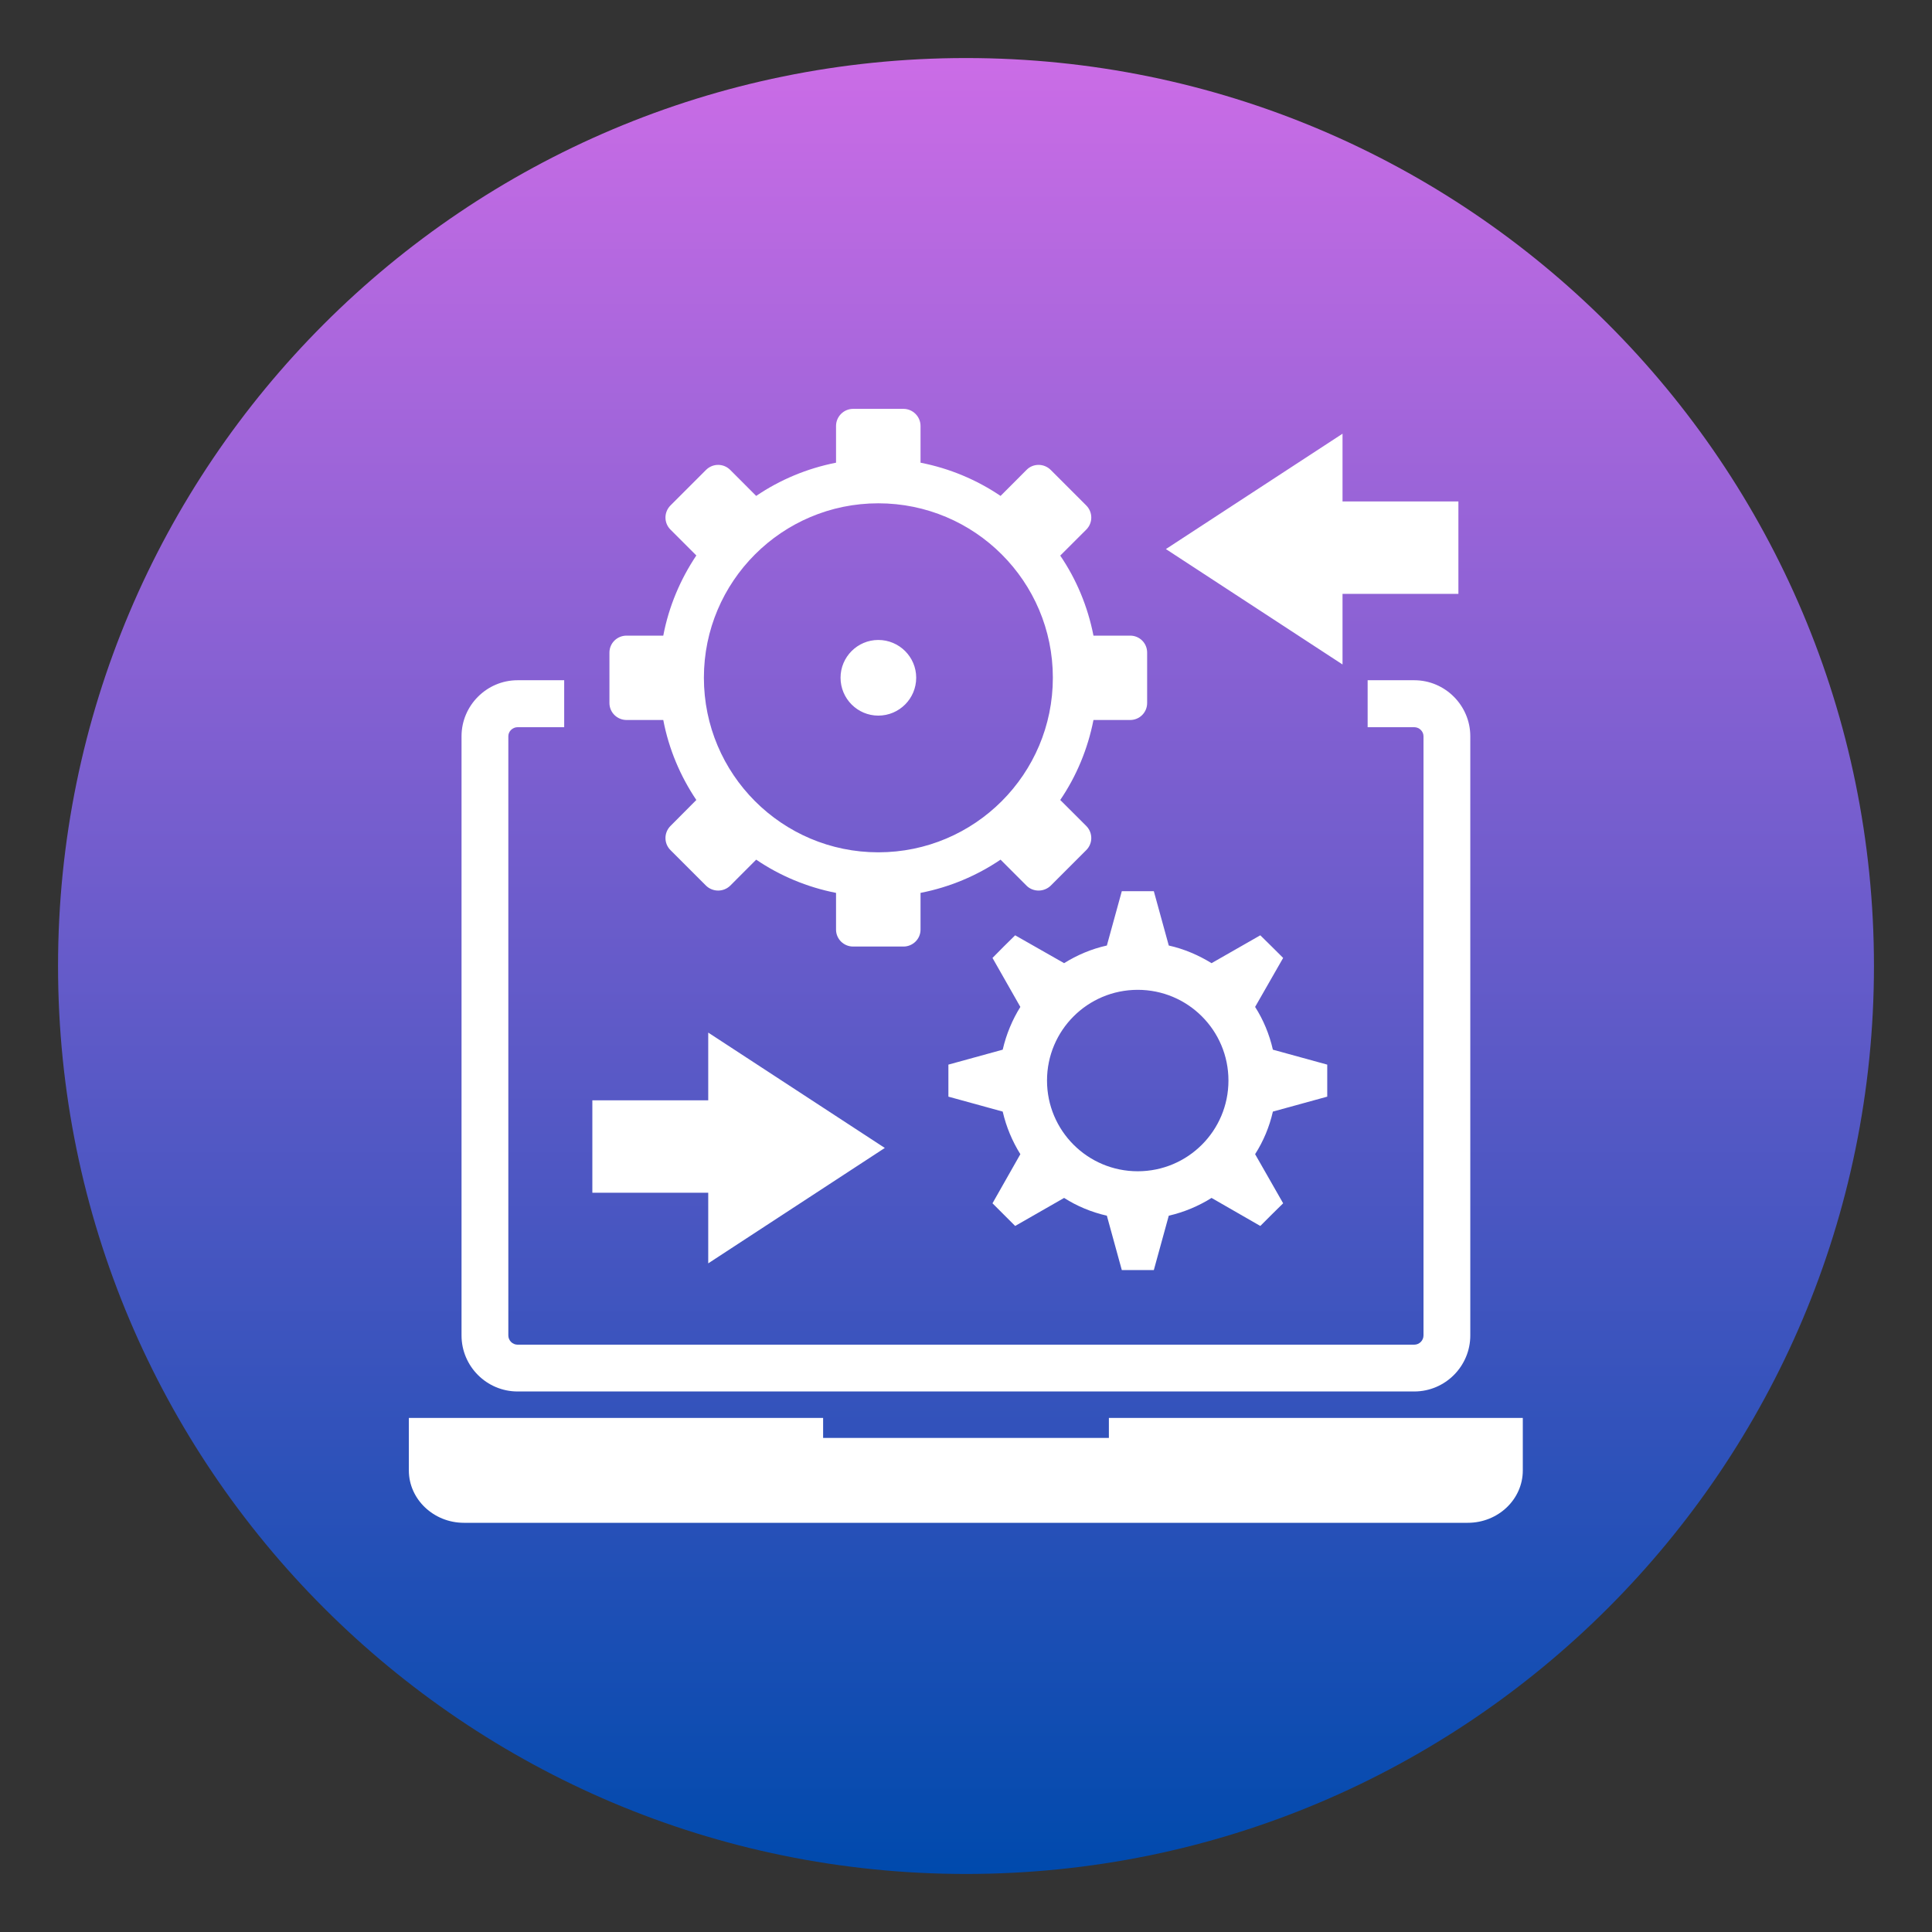 <svg xmlns="http://www.w3.org/2000/svg" xmlns:xlink="http://www.w3.org/1999/xlink" width="60" zoomAndPan="magnify" viewBox="0 0 45 45" height="60" preserveAspectRatio="xMidYMid meet" version="1.0"><rect x="0" y="0" width="45" height="45" fill="#333333" stroke="none"/><defs><clipPath id="39524055ac"><path d="M 1.352 1.352 L 43.648 1.352 L 43.648 43.648 L 1.352 43.648 Z M 1.352 1.352 " clip-rule="nonzero"/></clipPath><clipPath id="68f88f9a6a"><path d="M 22.5 1.352 C 10.82 1.352 1.352 10.82 1.352 22.5 C 1.352 34.18 10.82 43.648 22.5 43.648 C 34.18 43.648 43.648 34.18 43.648 22.5 C 43.648 10.82 34.18 1.352 22.5 1.352 Z M 22.5 1.352 " clip-rule="nonzero"/></clipPath><linearGradient x1="128" gradientTransform="matrix(0.165, 0, 0, 0.165, 1.35, 1.35)" y1="0" x2="128" gradientUnits="userSpaceOnUse" y2="256" id="9373f2a609"><stop stop-opacity="1" stop-color="rgb(79.599%, 42.4%, 90.199%)" offset="0"/><stop stop-opacity="1" stop-color="rgb(79.288%, 42.346%, 90.111%)" offset="0.004"/><stop stop-opacity="1" stop-color="rgb(78.978%, 42.294%, 90.024%)" offset="0.008"/><stop stop-opacity="1" stop-color="rgb(78.667%, 42.242%, 89.937%)" offset="0.012"/><stop stop-opacity="1" stop-color="rgb(78.355%, 42.191%, 89.85%)" offset="0.016"/><stop stop-opacity="1" stop-color="rgb(78.044%, 42.137%, 89.761%)" offset="0.02"/><stop stop-opacity="1" stop-color="rgb(77.733%, 42.085%, 89.674%)" offset="0.023"/><stop stop-opacity="1" stop-color="rgb(77.422%, 42.032%, 89.586%)" offset="0.027"/><stop stop-opacity="1" stop-color="rgb(77.112%, 41.98%, 89.499%)" offset="0.031"/><stop stop-opacity="1" stop-color="rgb(76.801%, 41.928%, 89.412%)" offset="0.035"/><stop stop-opacity="1" stop-color="rgb(76.489%, 41.876%, 89.325%)" offset="0.039"/><stop stop-opacity="1" stop-color="rgb(76.178%, 41.823%, 89.236%)" offset="0.043"/><stop stop-opacity="1" stop-color="rgb(75.868%, 41.771%, 89.149%)" offset="0.047"/><stop stop-opacity="1" stop-color="rgb(75.557%, 41.719%, 89.061%)" offset="0.051"/><stop stop-opacity="1" stop-color="rgb(75.246%, 41.667%, 88.974%)" offset="0.055"/><stop stop-opacity="1" stop-color="rgb(74.934%, 41.614%, 88.885%)" offset="0.059"/><stop stop-opacity="1" stop-color="rgb(74.625%, 41.562%, 88.799%)" offset="0.062"/><stop stop-opacity="1" stop-color="rgb(74.313%, 41.508%, 88.712%)" offset="0.066"/><stop stop-opacity="1" stop-color="rgb(74.002%, 41.457%, 88.625%)" offset="0.07"/><stop stop-opacity="1" stop-color="rgb(73.691%, 41.405%, 88.536%)" offset="0.074"/><stop stop-opacity="1" stop-color="rgb(73.381%, 41.353%, 88.449%)" offset="0.078"/><stop stop-opacity="1" stop-color="rgb(73.07%, 41.299%, 88.361%)" offset="0.082"/><stop stop-opacity="1" stop-color="rgb(72.758%, 41.248%, 88.274%)" offset="0.086"/><stop stop-opacity="1" stop-color="rgb(72.447%, 41.194%, 88.187%)" offset="0.09"/><stop stop-opacity="1" stop-color="rgb(72.137%, 41.142%, 88.1%)" offset="0.094"/><stop stop-opacity="1" stop-color="rgb(71.826%, 41.09%, 88.011%)" offset="0.098"/><stop stop-opacity="1" stop-color="rgb(71.515%, 41.039%, 87.924%)" offset="0.102"/><stop stop-opacity="1" stop-color="rgb(71.204%, 40.985%, 87.836%)" offset="0.105"/><stop stop-opacity="1" stop-color="rgb(70.892%, 40.933%, 87.749%)" offset="0.109"/><stop stop-opacity="1" stop-color="rgb(70.581%, 40.881%, 87.662%)" offset="0.113"/><stop stop-opacity="1" stop-color="rgb(70.271%, 40.829%, 87.575%)" offset="0.117"/><stop stop-opacity="1" stop-color="rgb(69.96%, 40.776%, 87.486%)" offset="0.121"/><stop stop-opacity="1" stop-color="rgb(69.649%, 40.724%, 87.399%)" offset="0.125"/><stop stop-opacity="1" stop-color="rgb(69.337%, 40.671%, 87.311%)" offset="0.129"/><stop stop-opacity="1" stop-color="rgb(69.028%, 40.619%, 87.224%)" offset="0.133"/><stop stop-opacity="1" stop-color="rgb(68.716%, 40.567%, 87.137%)" offset="0.137"/><stop stop-opacity="1" stop-color="rgb(68.405%, 40.515%, 87.05%)" offset="0.141"/><stop stop-opacity="1" stop-color="rgb(68.094%, 40.462%, 86.961%)" offset="0.145"/><stop stop-opacity="1" stop-color="rgb(67.784%, 40.41%, 86.874%)" offset="0.148"/><stop stop-opacity="1" stop-color="rgb(67.473%, 40.358%, 86.786%)" offset="0.152"/><stop stop-opacity="1" stop-color="rgb(67.162%, 40.306%, 86.699%)" offset="0.156"/><stop stop-opacity="1" stop-color="rgb(66.85%, 40.253%, 86.612%)" offset="0.16"/><stop stop-opacity="1" stop-color="rgb(66.541%, 40.201%, 86.525%)" offset="0.164"/><stop stop-opacity="1" stop-color="rgb(66.229%, 40.147%, 86.436%)" offset="0.168"/><stop stop-opacity="1" stop-color="rgb(65.918%, 40.096%, 86.349%)" offset="0.172"/><stop stop-opacity="1" stop-color="rgb(65.607%, 40.044%, 86.261%)" offset="0.176"/><stop stop-opacity="1" stop-color="rgb(65.295%, 39.992%, 86.174%)" offset="0.18"/><stop stop-opacity="1" stop-color="rgb(64.984%, 39.938%, 86.086%)" offset="0.184"/><stop stop-opacity="1" stop-color="rgb(64.674%, 39.886%, 85.999%)" offset="0.188"/><stop stop-opacity="1" stop-color="rgb(64.363%, 39.835%, 85.912%)" offset="0.191"/><stop stop-opacity="1" stop-color="rgb(64.052%, 39.783%, 85.825%)" offset="0.195"/><stop stop-opacity="1" stop-color="rgb(63.741%, 39.729%, 85.736%)" offset="0.199"/><stop stop-opacity="1" stop-color="rgb(63.431%, 39.677%, 85.649%)" offset="0.203"/><stop stop-opacity="1" stop-color="rgb(63.12%, 39.624%, 85.561%)" offset="0.207"/><stop stop-opacity="1" stop-color="rgb(62.808%, 39.572%, 85.474%)" offset="0.211"/><stop stop-opacity="1" stop-color="rgb(62.497%, 39.52%, 85.387%)" offset="0.215"/><stop stop-opacity="1" stop-color="rgb(62.187%, 39.468%, 85.3%)" offset="0.219"/><stop stop-opacity="1" stop-color="rgb(61.876%, 39.415%, 85.211%)" offset="0.223"/><stop stop-opacity="1" stop-color="rgb(61.565%, 39.363%, 85.124%)" offset="0.227"/><stop stop-opacity="1" stop-color="rgb(61.253%, 39.311%, 85.036%)" offset="0.23"/><stop stop-opacity="1" stop-color="rgb(60.944%, 39.259%, 84.949%)" offset="0.234"/><stop stop-opacity="1" stop-color="rgb(60.632%, 39.206%, 84.862%)" offset="0.238"/><stop stop-opacity="1" stop-color="rgb(60.321%, 39.154%, 84.775%)" offset="0.242"/><stop stop-opacity="1" stop-color="rgb(60.01%, 39.101%, 84.686%)" offset="0.246"/><stop stop-opacity="1" stop-color="rgb(59.698%, 39.049%, 84.599%)" offset="0.25"/><stop stop-opacity="1" stop-color="rgb(59.387%, 38.997%, 84.511%)" offset="0.254"/><stop stop-opacity="1" stop-color="rgb(59.077%, 38.945%, 84.424%)" offset="0.258"/><stop stop-opacity="1" stop-color="rgb(58.766%, 38.892%, 84.337%)" offset="0.262"/><stop stop-opacity="1" stop-color="rgb(58.455%, 38.84%, 84.25%)" offset="0.266"/><stop stop-opacity="1" stop-color="rgb(58.144%, 38.786%, 84.161%)" offset="0.27"/><stop stop-opacity="1" stop-color="rgb(57.834%, 38.734%, 84.074%)" offset="0.273"/><stop stop-opacity="1" stop-color="rgb(57.523%, 38.683%, 83.986%)" offset="0.277"/><stop stop-opacity="1" stop-color="rgb(57.211%, 38.631%, 83.899%)" offset="0.281"/><stop stop-opacity="1" stop-color="rgb(56.9%, 38.577%, 83.812%)" offset="0.285"/><stop stop-opacity="1" stop-color="rgb(56.59%, 38.525%, 83.725%)" offset="0.289"/><stop stop-opacity="1" stop-color="rgb(56.279%, 38.474%, 83.636%)" offset="0.293"/><stop stop-opacity="1" stop-color="rgb(55.968%, 38.422%, 83.549%)" offset="0.297"/><stop stop-opacity="1" stop-color="rgb(55.656%, 38.368%, 83.461%)" offset="0.301"/><stop stop-opacity="1" stop-color="rgb(55.347%, 38.316%, 83.374%)" offset="0.305"/><stop stop-opacity="1" stop-color="rgb(55.035%, 38.263%, 83.286%)" offset="0.309"/><stop stop-opacity="1" stop-color="rgb(54.724%, 38.211%, 83.199%)" offset="0.312"/><stop stop-opacity="1" stop-color="rgb(54.413%, 38.159%, 83.112%)" offset="0.316"/><stop stop-opacity="1" stop-color="rgb(54.103%, 38.107%, 83.025%)" offset="0.32"/><stop stop-opacity="1" stop-color="rgb(53.792%, 38.054%, 82.936%)" offset="0.324"/><stop stop-opacity="1" stop-color="rgb(53.481%, 38.002%, 82.849%)" offset="0.328"/><stop stop-opacity="1" stop-color="rgb(53.169%, 37.95%, 82.761%)" offset="0.332"/><stop stop-opacity="1" stop-color="rgb(52.858%, 37.898%, 82.674%)" offset="0.336"/><stop stop-opacity="1" stop-color="rgb(52.547%, 37.845%, 82.587%)" offset="0.34"/><stop stop-opacity="1" stop-color="rgb(52.237%, 37.793%, 82.5%)" offset="0.344"/><stop stop-opacity="1" stop-color="rgb(51.926%, 37.74%, 82.411%)" offset="0.348"/><stop stop-opacity="1" stop-color="rgb(51.614%, 37.688%, 82.324%)" offset="0.352"/><stop stop-opacity="1" stop-color="rgb(51.303%, 37.636%, 82.236%)" offset="0.355"/><stop stop-opacity="1" stop-color="rgb(50.993%, 37.584%, 82.149%)" offset="0.359"/><stop stop-opacity="1" stop-color="rgb(50.682%, 37.531%, 82.062%)" offset="0.363"/><stop stop-opacity="1" stop-color="rgb(50.371%, 37.479%, 81.975%)" offset="0.367"/><stop stop-opacity="1" stop-color="rgb(50.06%, 37.427%, 81.886%)" offset="0.371"/><stop stop-opacity="1" stop-color="rgb(49.75%, 37.375%, 81.799%)" offset="0.375"/><stop stop-opacity="1" stop-color="rgb(49.438%, 37.321%, 81.711%)" offset="0.379"/><stop stop-opacity="1" stop-color="rgb(49.127%, 37.27%, 81.624%)" offset="0.383"/><stop stop-opacity="1" stop-color="rgb(48.816%, 37.216%, 81.537%)" offset="0.387"/><stop stop-opacity="1" stop-color="rgb(48.506%, 37.164%, 81.45%)" offset="0.391"/><stop stop-opacity="1" stop-color="rgb(48.195%, 37.112%, 81.361%)" offset="0.395"/><stop stop-opacity="1" stop-color="rgb(47.884%, 37.061%, 81.274%)" offset="0.398"/><stop stop-opacity="1" stop-color="rgb(47.572%, 37.007%, 81.186%)" offset="0.402"/><stop stop-opacity="1" stop-color="rgb(47.261%, 36.955%, 81.099%)" offset="0.406"/><stop stop-opacity="1" stop-color="rgb(46.95%, 36.903%, 81.012%)" offset="0.41"/><stop stop-opacity="1" stop-color="rgb(46.64%, 36.852%, 80.925%)" offset="0.414"/><stop stop-opacity="1" stop-color="rgb(46.329%, 36.798%, 80.836%)" offset="0.418"/><stop stop-opacity="1" stop-color="rgb(46.017%, 36.746%, 80.75%)" offset="0.422"/><stop stop-opacity="1" stop-color="rgb(45.706%, 36.693%, 80.661%)" offset="0.426"/><stop stop-opacity="1" stop-color="rgb(45.396%, 36.641%, 80.574%)" offset="0.43"/><stop stop-opacity="1" stop-color="rgb(45.085%, 36.589%, 80.486%)" offset="0.434"/><stop stop-opacity="1" stop-color="rgb(44.774%, 36.537%, 80.399%)" offset="0.438"/><stop stop-opacity="1" stop-color="rgb(44.463%, 36.484%, 80.312%)" offset="0.441"/><stop stop-opacity="1" stop-color="rgb(44.153%, 36.432%, 80.225%)" offset="0.445"/><stop stop-opacity="1" stop-color="rgb(43.842%, 36.378%, 80.136%)" offset="0.449"/><stop stop-opacity="1" stop-color="rgb(43.53%, 36.327%, 80.049%)" offset="0.453"/><stop stop-opacity="1" stop-color="rgb(43.219%, 36.275%, 79.961%)" offset="0.457"/><stop stop-opacity="1" stop-color="rgb(42.909%, 36.223%, 79.874%)" offset="0.461"/><stop stop-opacity="1" stop-color="rgb(42.598%, 36.169%, 79.787%)" offset="0.465"/><stop stop-opacity="1" stop-color="rgb(42.287%, 36.118%, 79.7%)" offset="0.469"/><stop stop-opacity="1" stop-color="rgb(41.975%, 36.066%, 79.611%)" offset="0.473"/><stop stop-opacity="1" stop-color="rgb(41.664%, 36.014%, 79.524%)" offset="0.477"/><stop stop-opacity="1" stop-color="rgb(41.353%, 35.96%, 79.436%)" offset="0.48"/><stop stop-opacity="1" stop-color="rgb(41.043%, 35.909%, 79.349%)" offset="0.484"/><stop stop-opacity="1" stop-color="rgb(40.732%, 35.855%, 79.262%)" offset="0.488"/><stop stop-opacity="1" stop-color="rgb(40.421%, 35.803%, 79.175%)" offset="0.492"/><stop stop-opacity="1" stop-color="rgb(40.109%, 35.751%, 79.086%)" offset="0.496"/><stop stop-opacity="1" stop-color="rgb(39.8%, 35.699%, 78.999%)" offset="0.5"/><stop stop-opacity="1" stop-color="rgb(39.488%, 35.646%, 78.911%)" offset="0.504"/><stop stop-opacity="1" stop-color="rgb(39.177%, 35.594%, 78.824%)" offset="0.508"/><stop stop-opacity="1" stop-color="rgb(38.866%, 35.542%, 78.737%)" offset="0.512"/><stop stop-opacity="1" stop-color="rgb(38.556%, 35.49%, 78.65%)" offset="0.516"/><stop stop-opacity="1" stop-color="rgb(38.245%, 35.437%, 78.561%)" offset="0.52"/><stop stop-opacity="1" stop-color="rgb(37.933%, 35.385%, 78.474%)" offset="0.523"/><stop stop-opacity="1" stop-color="rgb(37.622%, 35.332%, 78.386%)" offset="0.527"/><stop stop-opacity="1" stop-color="rgb(37.312%, 35.28%, 78.299%)" offset="0.531"/><stop stop-opacity="1" stop-color="rgb(37.001%, 35.228%, 78.21%)" offset="0.535"/><stop stop-opacity="1" stop-color="rgb(36.69%, 35.176%, 78.123%)" offset="0.539"/><stop stop-opacity="1" stop-color="rgb(36.378%, 35.123%, 78.036%)" offset="0.543"/><stop stop-opacity="1" stop-color="rgb(36.069%, 35.071%, 77.95%)" offset="0.547"/><stop stop-opacity="1" stop-color="rgb(35.757%, 35.019%, 77.861%)" offset="0.551"/><stop stop-opacity="1" stop-color="rgb(35.446%, 34.967%, 77.774%)" offset="0.555"/><stop stop-opacity="1" stop-color="rgb(35.135%, 34.914%, 77.686%)" offset="0.559"/><stop stop-opacity="1" stop-color="rgb(34.824%, 34.862%, 77.599%)" offset="0.562"/><stop stop-opacity="1" stop-color="rgb(34.512%, 34.808%, 77.512%)" offset="0.566"/><stop stop-opacity="1" stop-color="rgb(34.203%, 34.756%, 77.425%)" offset="0.57"/><stop stop-opacity="1" stop-color="rgb(33.891%, 34.705%, 77.336%)" offset="0.574"/><stop stop-opacity="1" stop-color="rgb(33.58%, 34.653%, 77.249%)" offset="0.578"/><stop stop-opacity="1" stop-color="rgb(33.269%, 34.599%, 77.161%)" offset="0.582"/><stop stop-opacity="1" stop-color="rgb(32.959%, 34.547%, 77.074%)" offset="0.586"/><stop stop-opacity="1" stop-color="rgb(32.648%, 34.496%, 76.987%)" offset="0.59"/><stop stop-opacity="1" stop-color="rgb(32.336%, 34.444%, 76.9%)" offset="0.594"/><stop stop-opacity="1" stop-color="rgb(32.025%, 34.39%, 76.811%)" offset="0.598"/><stop stop-opacity="1" stop-color="rgb(31.715%, 34.338%, 76.724%)" offset="0.602"/><stop stop-opacity="1" stop-color="rgb(31.404%, 34.285%, 76.636%)" offset="0.605"/><stop stop-opacity="1" stop-color="rgb(31.093%, 34.233%, 76.549%)" offset="0.609"/><stop stop-opacity="1" stop-color="rgb(30.782%, 34.181%, 76.462%)" offset="0.613"/><stop stop-opacity="1" stop-color="rgb(30.472%, 34.129%, 76.375%)" offset="0.617"/><stop stop-opacity="1" stop-color="rgb(30.161%, 34.076%, 76.286%)" offset="0.621"/><stop stop-opacity="1" stop-color="rgb(29.849%, 34.024%, 76.199%)" offset="0.625"/><stop stop-opacity="1" stop-color="rgb(29.538%, 33.972%, 76.111%)" offset="0.629"/><stop stop-opacity="1" stop-color="rgb(29.227%, 33.92%, 76.024%)" offset="0.633"/><stop stop-opacity="1" stop-color="rgb(28.915%, 33.867%, 75.937%)" offset="0.637"/><stop stop-opacity="1" stop-color="rgb(28.606%, 33.815%, 75.85%)" offset="0.641"/><stop stop-opacity="1" stop-color="rgb(28.294%, 33.762%, 75.761%)" offset="0.645"/><stop stop-opacity="1" stop-color="rgb(27.983%, 33.71%, 75.674%)" offset="0.648"/><stop stop-opacity="1" stop-color="rgb(27.672%, 33.658%, 75.586%)" offset="0.652"/><stop stop-opacity="1" stop-color="rgb(27.362%, 33.606%, 75.499%)" offset="0.656"/><stop stop-opacity="1" stop-color="rgb(27.051%, 33.553%, 75.41%)" offset="0.66"/><stop stop-opacity="1" stop-color="rgb(26.74%, 33.501%, 75.323%)" offset="0.664"/><stop stop-opacity="1" stop-color="rgb(26.428%, 33.447%, 75.237%)" offset="0.668"/><stop stop-opacity="1" stop-color="rgb(26.118%, 33.395%, 75.15%)" offset="0.672"/><stop stop-opacity="1" stop-color="rgb(25.807%, 33.344%, 75.061%)" offset="0.676"/><stop stop-opacity="1" stop-color="rgb(25.496%, 33.292%, 74.974%)" offset="0.68"/><stop stop-opacity="1" stop-color="rgb(25.185%, 33.238%, 74.886%)" offset="0.684"/><stop stop-opacity="1" stop-color="rgb(24.875%, 33.186%, 74.799%)" offset="0.688"/><stop stop-opacity="1" stop-color="rgb(24.564%, 33.134%, 74.712%)" offset="0.691"/><stop stop-opacity="1" stop-color="rgb(24.252%, 33.083%, 74.625%)" offset="0.695"/><stop stop-opacity="1" stop-color="rgb(23.941%, 33.029%, 74.536%)" offset="0.699"/><stop stop-opacity="1" stop-color="rgb(23.63%, 32.977%, 74.449%)" offset="0.703"/><stop stop-opacity="1" stop-color="rgb(23.318%, 32.924%, 74.361%)" offset="0.707"/><stop stop-opacity="1" stop-color="rgb(23.009%, 32.872%, 74.274%)" offset="0.711"/><stop stop-opacity="1" stop-color="rgb(22.697%, 32.82%, 74.187%)" offset="0.715"/><stop stop-opacity="1" stop-color="rgb(22.386%, 32.768%, 74.1%)" offset="0.719"/><stop stop-opacity="1" stop-color="rgb(22.075%, 32.715%, 74.011%)" offset="0.723"/><stop stop-opacity="1" stop-color="rgb(21.765%, 32.663%, 73.924%)" offset="0.727"/><stop stop-opacity="1" stop-color="rgb(21.454%, 32.611%, 73.836%)" offset="0.73"/><stop stop-opacity="1" stop-color="rgb(21.143%, 32.559%, 73.749%)" offset="0.734"/><stop stop-opacity="1" stop-color="rgb(20.831%, 32.506%, 73.662%)" offset="0.738"/><stop stop-opacity="1" stop-color="rgb(20.522%, 32.454%, 73.575%)" offset="0.742"/><stop stop-opacity="1" stop-color="rgb(20.21%, 32.401%, 73.486%)" offset="0.746"/><stop stop-opacity="1" stop-color="rgb(19.899%, 32.349%, 73.399%)" offset="0.75"/><stop stop-opacity="1" stop-color="rgb(19.588%, 32.297%, 73.311%)" offset="0.754"/><stop stop-opacity="1" stop-color="rgb(19.278%, 32.245%, 73.224%)" offset="0.758"/><stop stop-opacity="1" stop-color="rgb(18.967%, 32.191%, 73.137%)" offset="0.762"/><stop stop-opacity="1" stop-color="rgb(18.655%, 32.14%, 73.05%)" offset="0.766"/><stop stop-opacity="1" stop-color="rgb(18.344%, 32.088%, 72.961%)" offset="0.77"/><stop stop-opacity="1" stop-color="rgb(18.034%, 32.036%, 72.874%)" offset="0.773"/><stop stop-opacity="1" stop-color="rgb(17.723%, 31.982%, 72.786%)" offset="0.777"/><stop stop-opacity="1" stop-color="rgb(17.412%, 31.931%, 72.699%)" offset="0.781"/><stop stop-opacity="1" stop-color="rgb(17.101%, 31.877%, 72.61%)" offset="0.785"/><stop stop-opacity="1" stop-color="rgb(16.789%, 31.825%, 72.523%)" offset="0.789"/><stop stop-opacity="1" stop-color="rgb(16.478%, 31.773%, 72.437%)" offset="0.793"/><stop stop-opacity="1" stop-color="rgb(16.168%, 31.721%, 72.35%)" offset="0.797"/><stop stop-opacity="1" stop-color="rgb(15.857%, 31.668%, 72.261%)" offset="0.801"/><stop stop-opacity="1" stop-color="rgb(15.546%, 31.616%, 72.174%)" offset="0.805"/><stop stop-opacity="1" stop-color="rgb(15.234%, 31.564%, 72.086%)" offset="0.809"/><stop stop-opacity="1" stop-color="rgb(14.925%, 31.512%, 71.999%)" offset="0.812"/><stop stop-opacity="1" stop-color="rgb(14.613%, 31.459%, 71.912%)" offset="0.816"/><stop stop-opacity="1" stop-color="rgb(14.302%, 31.407%, 71.825%)" offset="0.82"/><stop stop-opacity="1" stop-color="rgb(13.991%, 31.354%, 71.736%)" offset="0.824"/><stop stop-opacity="1" stop-color="rgb(13.681%, 31.302%, 71.649%)" offset="0.828"/><stop stop-opacity="1" stop-color="rgb(13.37%, 31.25%, 71.561%)" offset="0.832"/><stop stop-opacity="1" stop-color="rgb(13.058%, 31.198%, 71.474%)" offset="0.836"/><stop stop-opacity="1" stop-color="rgb(12.747%, 31.145%, 71.387%)" offset="0.84"/><stop stop-opacity="1" stop-color="rgb(12.437%, 31.093%, 71.3%)" offset="0.844"/><stop stop-opacity="1" stop-color="rgb(12.126%, 31.039%, 71.211%)" offset="0.848"/><stop stop-opacity="1" stop-color="rgb(11.815%, 30.988%, 71.124%)" offset="0.852"/><stop stop-opacity="1" stop-color="rgb(11.504%, 30.936%, 71.036%)" offset="0.855"/><stop stop-opacity="1" stop-color="rgb(11.192%, 30.884%, 70.949%)" offset="0.859"/><stop stop-opacity="1" stop-color="rgb(10.881%, 30.83%, 70.862%)" offset="0.863"/><stop stop-opacity="1" stop-color="rgb(10.571%, 30.779%, 70.775%)" offset="0.867"/><stop stop-opacity="1" stop-color="rgb(10.26%, 30.727%, 70.686%)" offset="0.871"/><stop stop-opacity="1" stop-color="rgb(9.949%, 30.675%, 70.599%)" offset="0.875"/><stop stop-opacity="1" stop-color="rgb(9.637%, 30.621%, 70.511%)" offset="0.879"/><stop stop-opacity="1" stop-color="rgb(9.328%, 30.569%, 70.424%)" offset="0.883"/><stop stop-opacity="1" stop-color="rgb(9.016%, 30.516%, 70.337%)" offset="0.887"/><stop stop-opacity="1" stop-color="rgb(8.705%, 30.464%, 70.25%)" offset="0.891"/><stop stop-opacity="1" stop-color="rgb(8.394%, 30.412%, 70.161%)" offset="0.895"/><stop stop-opacity="1" stop-color="rgb(8.084%, 30.36%, 70.074%)" offset="0.898"/><stop stop-opacity="1" stop-color="rgb(7.773%, 30.307%, 69.986%)" offset="0.902"/><stop stop-opacity="1" stop-color="rgb(7.462%, 30.255%, 69.899%)" offset="0.906"/><stop stop-opacity="1" stop-color="rgb(7.15%, 30.203%, 69.81%)" offset="0.91"/><stop stop-opacity="1" stop-color="rgb(6.841%, 30.151%, 69.724%)" offset="0.914"/><stop stop-opacity="1" stop-color="rgb(6.529%, 30.098%, 69.637%)" offset="0.918"/><stop stop-opacity="1" stop-color="rgb(6.218%, 30.046%, 69.55%)" offset="0.922"/><stop stop-opacity="1" stop-color="rgb(5.907%, 29.993%, 69.461%)" offset="0.926"/><stop stop-opacity="1" stop-color="rgb(5.595%, 29.941%, 69.374%)" offset="0.93"/><stop stop-opacity="1" stop-color="rgb(5.284%, 29.889%, 69.286%)" offset="0.934"/><stop stop-opacity="1" stop-color="rgb(4.974%, 29.837%, 69.199%)" offset="0.938"/><stop stop-opacity="1" stop-color="rgb(4.663%, 29.784%, 69.112%)" offset="0.941"/><stop stop-opacity="1" stop-color="rgb(4.352%, 29.732%, 69.025%)" offset="0.945"/><stop stop-opacity="1" stop-color="rgb(4.041%, 29.68%, 68.936%)" offset="0.949"/><stop stop-opacity="1" stop-color="rgb(3.731%, 29.628%, 68.849%)" offset="0.953"/><stop stop-opacity="1" stop-color="rgb(3.419%, 29.575%, 68.761%)" offset="0.957"/><stop stop-opacity="1" stop-color="rgb(3.108%, 29.523%, 68.674%)" offset="0.961"/><stop stop-opacity="1" stop-color="rgb(2.797%, 29.469%, 68.587%)" offset="0.965"/><stop stop-opacity="1" stop-color="rgb(2.487%, 29.417%, 68.5%)" offset="0.969"/><stop stop-opacity="1" stop-color="rgb(2.176%, 29.366%, 68.411%)" offset="0.973"/><stop stop-opacity="1" stop-color="rgb(1.865%, 29.314%, 68.324%)" offset="0.977"/><stop stop-opacity="1" stop-color="rgb(1.553%, 29.26%, 68.236%)" offset="0.98"/><stop stop-opacity="1" stop-color="rgb(1.244%, 29.208%, 68.149%)" offset="0.984"/><stop stop-opacity="1" stop-color="rgb(0.932%, 29.156%, 68.062%)" offset="0.988"/><stop stop-opacity="1" stop-color="rgb(0.621%, 29.105%, 67.975%)" offset="0.992"/><stop stop-opacity="1" stop-color="rgb(0.31%, 29.051%, 67.886%)" offset="0.996"/><stop stop-opacity="1" stop-color="rgb(0%, 28.999%, 67.799%)" offset="1"/></linearGradient><clipPath id="5971868e23"><path d="M 9.523 9.523 L 35.773 9.523 L 35.773 35.773 L 9.523 35.773 Z M 9.523 9.523 " clip-rule="nonzero"/></clipPath></defs><g clip-path="url(#39524055ac)"><g clip-path="url(#68f88f9a6a)"><path fill="url(#9373f2a609)" d="M 1.352 1.352 L 1.352 43.648 L 43.648 43.648 L 43.648 1.352 Z M 1.352 1.352 " fill-rule="nonzero"/></g></g><g clip-path="url(#5971868e23)"><path fill="#ffffff" d="M 12.055 15.844 L 13.141 15.844 L 13.141 16.938 L 12.055 16.938 C 11.938 16.938 11.84 17.035 11.84 17.148 L 11.84 31.105 C 11.84 31.223 11.938 31.32 12.055 31.32 L 32.941 31.32 C 33.059 31.32 33.156 31.223 33.156 31.105 L 33.156 17.148 C 33.156 17.035 33.059 16.938 32.941 16.938 L 31.855 16.938 L 31.855 15.844 L 32.941 15.844 C 33.66 15.844 34.246 16.434 34.246 17.148 L 34.246 31.105 C 34.246 31.824 33.66 32.41 32.941 32.41 L 12.055 32.41 C 11.336 32.41 10.75 31.824 10.75 31.105 L 10.75 17.148 C 10.75 16.434 11.336 15.844 12.055 15.844 Z M 31.27 11.68 L 33.969 11.68 L 33.969 13.832 L 31.27 13.832 L 31.27 15.477 L 27.156 12.789 L 31.27 10.102 Z M 16.496 25.629 L 13.797 25.629 L 13.797 27.781 L 16.496 27.781 L 16.496 29.426 L 20.609 26.738 L 16.496 24.051 Z M 27.223 22.023 C 27.578 22.102 27.914 22.246 28.219 22.434 L 29.355 21.785 L 29.621 22.047 L 29.887 22.312 L 29.234 23.453 C 29.426 23.754 29.566 24.09 29.648 24.449 L 30.914 24.797 L 30.914 25.543 L 29.648 25.891 C 29.566 26.25 29.426 26.582 29.234 26.883 L 29.887 28.027 L 29.621 28.289 L 29.355 28.555 L 28.219 27.902 C 27.914 28.094 27.578 28.234 27.223 28.316 L 26.875 29.582 L 26.129 29.582 L 25.781 28.316 C 25.422 28.234 25.086 28.094 24.785 27.902 L 23.645 28.555 L 23.117 28.027 L 23.766 26.883 C 23.578 26.582 23.438 26.25 23.355 25.891 L 22.09 25.543 L 22.09 24.797 L 23.355 24.449 C 23.438 24.09 23.578 23.754 23.766 23.453 L 23.117 22.312 L 23.379 22.047 L 23.645 21.785 L 24.785 22.434 C 25.086 22.246 25.422 22.102 25.781 22.023 L 26.129 20.758 L 26.875 20.758 Z M 26.5 23.055 C 27.668 23.055 28.613 24 28.613 25.168 C 28.613 26.336 27.668 27.281 26.5 27.281 C 25.332 27.281 24.387 26.336 24.387 25.168 C 24.387 24 25.332 23.055 26.5 23.055 Z M 21.441 10.777 C 22.121 10.91 22.75 11.176 23.305 11.551 L 23.91 10.945 C 24.062 10.789 24.316 10.789 24.473 10.945 L 25.301 11.773 C 25.457 11.93 25.457 12.18 25.301 12.336 L 24.695 12.941 C 25.07 13.492 25.336 14.125 25.469 14.805 L 26.324 14.805 C 26.543 14.805 26.719 14.98 26.719 15.199 L 26.719 16.375 C 26.719 16.594 26.543 16.77 26.324 16.77 L 25.469 16.77 C 25.336 17.449 25.07 18.082 24.695 18.633 L 25.301 19.238 C 25.457 19.395 25.457 19.645 25.301 19.801 L 24.473 20.629 C 24.316 20.781 24.062 20.781 23.91 20.629 L 23.305 20.023 C 22.75 20.398 22.121 20.664 21.441 20.797 L 21.441 21.652 C 21.441 21.871 21.262 22.047 21.043 22.047 L 19.871 22.047 C 19.652 22.047 19.473 21.871 19.473 21.652 L 19.473 20.797 C 18.797 20.664 18.164 20.398 17.613 20.023 L 17.008 20.629 C 16.852 20.781 16.602 20.781 16.445 20.629 L 15.617 19.801 C 15.461 19.645 15.461 19.395 15.617 19.238 L 16.219 18.633 C 15.848 18.082 15.578 17.449 15.449 16.77 L 14.594 16.77 C 14.375 16.77 14.195 16.594 14.195 16.375 L 14.195 15.199 C 14.195 14.98 14.375 14.805 14.594 14.805 L 15.449 14.805 C 15.578 14.125 15.848 13.492 16.219 12.938 L 15.617 12.336 C 15.461 12.18 15.461 11.93 15.617 11.773 L 16.445 10.945 C 16.602 10.789 16.852 10.789 17.008 10.945 L 17.613 11.551 C 18.164 11.176 18.797 10.91 19.473 10.777 L 19.473 9.922 C 19.473 9.703 19.652 9.523 19.871 9.523 L 21.043 9.523 C 21.262 9.523 21.441 9.703 21.441 9.922 Z M 20.457 14.906 C 20.945 14.906 21.34 15.301 21.34 15.785 C 21.34 16.273 20.945 16.668 20.457 16.668 C 19.973 16.668 19.578 16.273 19.578 15.785 C 19.578 15.301 19.973 14.906 20.457 14.906 Z M 20.457 11.723 C 22.703 11.723 24.523 13.543 24.523 15.785 C 24.523 18.031 22.703 19.852 20.457 19.852 C 18.215 19.852 16.395 18.031 16.395 15.785 C 16.395 13.543 18.215 11.723 20.457 11.723 Z M 9.523 33.027 L 19.172 33.027 L 19.172 33.492 L 25.828 33.492 L 25.828 33.027 L 35.469 33.027 L 35.469 34.25 C 35.469 34.922 34.895 35.469 34.188 35.469 L 10.805 35.469 C 10.102 35.469 9.523 34.922 9.523 34.25 Z M 9.523 33.027 " fill-opacity="1" fill-rule="evenodd"/></g></svg>